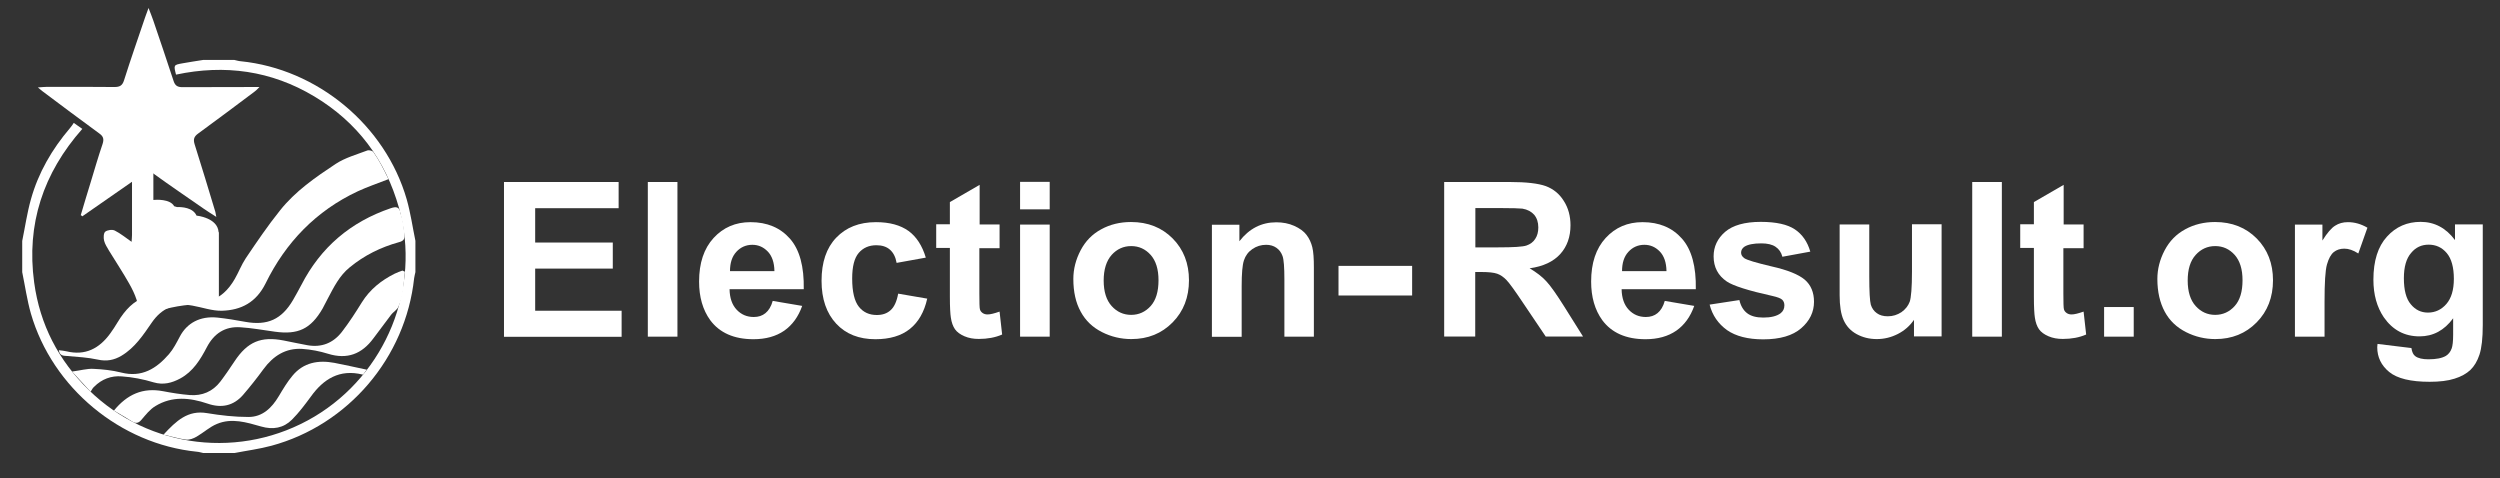 <?xml version="1.0" encoding="utf-8"?>
<!-- Generator: Adobe Illustrator 21.0.0, SVG Export Plug-In . SVG Version: 6.00 Build 0)  -->
<svg version="1.1" xmlns="http://www.w3.org/2000/svg" xmlns:xlink="http://www.w3.org/1999/xlink" x="0px" y="0px"
	 viewBox="0 0 1755.5 336" style="enable-background:new 0 0 1755.5 336;" xml:space="preserve">
<rect x="0" y="0" width="1755.5" height="336" fill="#333333" stroke="none"/>
<style type="text/css">
	.st0{fill:#FFFFFF;}
</style>
<g id="Background_xA0_Image_1_">
</g>
<g id="Ellipse_1_xA0_Image_1_">
</g>
<g id="ElectionResult.org_1_">
	<g>
		<path class="st0" d="M353.9,236.4V127.8h80.5v18.4h-58.6v24.1h54.5v18.3h-54.5v29.6h60.7v18.3H353.9z"/>
		<path class="st0" d="M454.9,236.4V127.8h20.8v108.6H454.9z"/>
		<path class="st0" d="M542.6,211.3l20.7,3.5c-2.7,7.6-6.9,13.4-12.6,17.4c-5.8,4-13,6-21.6,6c-13.7,0-23.8-4.5-30.4-13.4
			c-5.2-7.2-7.8-16.2-7.8-27.1c0-13,3.4-23.2,10.2-30.6c6.8-7.4,15.4-11.1,25.9-11.1c11.7,0,20.9,3.9,27.7,11.6
			c6.8,7.7,10,19.6,9.7,35.5h-52.1c0.1,6.2,1.8,11,5,14.4c3.2,3.4,7.2,5.1,12,5.1c3.3,0,6-0.9,8.2-2.7S541.5,215.3,542.6,211.3z
			 M543.8,190.3c-0.1-6-1.7-10.6-4.7-13.7c-3-3.1-6.6-4.7-10.8-4.7c-4.5,0-8.3,1.7-11.3,5c-3,3.3-4.4,7.8-4.4,13.5H543.8z"/>
		<path class="st0" d="M650.1,180.9l-20.5,3.7c-0.7-4.1-2.3-7.2-4.7-9.3c-2.4-2.1-5.6-3.1-9.5-3.1c-5.2,0-9.3,1.8-12.4,5.4
			c-3.1,3.6-4.6,9.6-4.6,18c0,9.3,1.6,15.9,4.7,19.8c3.1,3.9,7.3,5.8,12.6,5.8c4,0,7.2-1.1,9.7-3.4c2.5-2.2,4.3-6.1,5.3-11.6
			l20.4,3.5c-2.1,9.4-6.2,16.5-12.2,21.3c-6,4.8-14.1,7.2-24.2,7.2c-11.5,0-20.7-3.6-27.5-10.9c-6.8-7.3-10.3-17.3-10.3-30.1
			c0-13,3.4-23.1,10.3-30.3c6.9-7.2,16.1-10.9,27.9-10.9c9.6,0,17.2,2.1,22.9,6.2C643.5,166.2,647.6,172.5,650.1,180.9z"/>
		<path class="st0" d="M701.9,157.7v16.6h-14.2V206c0,6.4,0.1,10.2,0.4,11.2c0.3,1.1,0.9,1.9,1.9,2.6c1,0.7,2.1,1,3.5,1
			c1.9,0,4.7-0.7,8.4-2l1.8,16.1c-4.8,2.1-10.3,3.1-16.4,3.1c-3.8,0-7.1-0.6-10.1-1.9c-3-1.3-5.2-2.9-6.6-4.9
			c-1.4-2-2.4-4.7-2.9-8.1c-0.4-2.4-0.7-7.3-0.7-14.7v-34.3h-9.6v-16.6h9.6v-15.6l20.9-12.1v27.8H701.9z"/>
		<path class="st0" d="M716.3,147v-19.3h20.8V147H716.3z M716.3,236.4v-78.7h20.8v78.7H716.3z"/>
		<path class="st0" d="M753.7,195.9c0-6.9,1.7-13.6,5.1-20.1c3.4-6.5,8.2-11.4,14.5-14.8c6.2-3.4,13.2-5.1,20.9-5.1
			c11.9,0,21.7,3.9,29.3,11.6c7.6,7.7,11.4,17.5,11.4,29.3c0,11.9-3.8,21.8-11.5,29.6c-7.7,7.8-17.3,11.7-29,11.7
			c-7.2,0-14.1-1.6-20.6-4.9c-6.5-3.3-11.5-8-14.9-14.3C755.4,212.6,753.7,204.9,753.7,195.9z M775,197c0,7.8,1.9,13.8,5.6,17.9
			s8.3,6.2,13.7,6.2c5.4,0,10-2.1,13.7-6.2c3.7-4.1,5.5-10.2,5.5-18.1c0-7.7-1.8-13.6-5.5-17.8c-3.7-4.1-8.2-6.2-13.7-6.2
			c-5.4,0-10,2.1-13.7,6.2C776.9,183.2,775,189.2,775,197z"/>
		<path class="st0" d="M922.7,236.4h-20.8v-40.1c0-8.5-0.4-14-1.3-16.5c-0.9-2.5-2.3-4.4-4.3-5.8c-2-1.4-4.4-2.1-7.2-2.1
			c-3.6,0-6.8,1-9.7,3c-2.9,2-4.8,4.6-5.9,7.9c-1.1,3.3-1.6,9.3-1.6,18.1v35.6H851v-78.7h19.3v11.6c6.9-8.9,15.5-13.3,25.9-13.3
			c4.6,0,8.8,0.8,12.6,2.5c3.8,1.7,6.7,3.8,8.6,6.3c2,2.6,3.3,5.5,4.1,8.7c0.8,3.3,1.1,7.9,1.1,14V236.4z"/>
		<path class="st0" d="M1014.1,236.4V127.8h46.1c11.6,0,20,1,25.3,2.9c5.3,2,9.5,5.4,12.6,10.4c3.2,5,4.7,10.7,4.7,17.1
			c0,8.1-2.4,14.9-7.2,20.2c-4.8,5.3-12,8.7-21.5,10c4.7,2.8,8.7,5.8,11.7,9.1c3.1,3.3,7.2,9.2,12.5,17.6l13.3,21.2h-26.2
			l-15.9-23.6c-5.6-8.4-9.5-13.8-11.6-16c-2.1-2.2-4.3-3.7-6.6-4.5c-2.3-0.8-6-1.2-11-1.2h-4.4v45.3H1014.1z M1036,173.7h16.2
			c10.5,0,17.1-0.4,19.7-1.3c2.6-0.9,4.7-2.4,6.1-4.6c1.5-2.2,2.2-4.9,2.2-8.1c0-3.7-1-6.6-2.9-8.9c-2-2.2-4.7-3.7-8.3-4.3
			c-1.8-0.2-7.1-0.4-16-0.4H1036V173.7z"/>
		<path class="st0" d="M1169,211.3l20.7,3.5c-2.7,7.6-6.9,13.4-12.6,17.4c-5.8,4-13,6-21.6,6c-13.7,0-23.8-4.5-30.4-13.4
			c-5.2-7.2-7.8-16.2-7.8-27.1c0-13,3.4-23.2,10.2-30.6c6.8-7.4,15.4-11.1,25.9-11.1c11.7,0,20.9,3.9,27.7,11.6
			c6.8,7.7,10,19.6,9.7,35.5h-52.1c0.1,6.2,1.8,11,5,14.4c3.2,3.4,7.2,5.1,12,5.1c3.3,0,6-0.9,8.2-2.7S1167.9,215.3,1169,211.3z
			 M1170.2,190.3c-0.1-6-1.7-10.6-4.7-13.7c-3-3.1-6.6-4.7-10.8-4.7c-4.5,0-8.3,1.7-11.3,5c-3,3.3-4.4,7.8-4.4,13.5H1170.2z"/>
		<path class="st0" d="M1200.5,213.9l20.9-3.2c0.9,4,2.7,7.1,5.4,9.2c2.7,2.1,6.5,3.1,11.4,3.1c5.4,0,9.4-1,12.1-3
			c1.8-1.4,2.7-3.2,2.7-5.6c0-1.6-0.5-2.9-1.5-3.9c-1-1-3.4-1.9-7-2.7c-16.8-3.7-27.4-7.1-31.9-10.1c-6.2-4.2-9.3-10.1-9.3-17.7
			c0-6.8,2.7-12.5,8.1-17.2c5.4-4.6,13.7-7,25-7c10.8,0,18.8,1.8,24,5.3c5.2,3.5,8.8,8.7,10.8,15.6l-19.6,3.6
			c-0.8-3.1-2.4-5.4-4.8-7c-2.3-1.6-5.7-2.4-10-2.4c-5.5,0-9.4,0.8-11.8,2.3c-1.6,1.1-2.4,2.5-2.4,4.2c0,1.5,0.7,2.7,2.1,3.8
			c1.9,1.4,8.4,3.3,19.4,5.9c11.1,2.5,18.8,5.6,23.2,9.3c4.3,3.7,6.5,8.9,6.5,15.5c0,7.2-3,13.4-9,18.6c-6,5.2-14.9,7.8-26.7,7.8
			c-10.7,0-19.2-2.2-25.4-6.5C1206.5,227.3,1202.4,221.4,1200.5,213.9z"/>
		<path class="st0" d="M1344,236.4v-11.8c-2.9,4.2-6.6,7.5-11.3,9.9s-9.6,3.6-14.8,3.6c-5.3,0-10-1.2-14.2-3.5
			c-4.2-2.3-7.2-5.6-9.1-9.8c-1.9-4.2-2.8-10-2.8-17.4v-49.8h20.8v36.1c0,11.1,0.4,17.8,1.1,20.3c0.8,2.5,2.2,4.5,4.2,5.9
			c2,1.5,4.6,2.2,7.7,2.2c3.6,0,6.7-1,9.6-2.9c2.8-2,4.7-4.4,5.8-7.3c1-2.9,1.6-10,1.6-21.2v-33.2h20.8v78.7H1344z"/>
		<path class="st0" d="M1384.9,236.4V127.8h20.8v108.6H1384.9z"/>
		<path class="st0" d="M1463.1,157.7v16.6h-14.2V206c0,6.4,0.1,10.2,0.4,11.2c0.3,1.1,0.9,1.9,1.9,2.6c1,0.7,2.1,1,3.5,1
			c1.9,0,4.7-0.7,8.4-2l1.8,16.1c-4.8,2.1-10.3,3.1-16.4,3.1c-3.8,0-7.1-0.6-10.1-1.9c-3-1.3-5.2-2.9-6.6-4.9
			c-1.4-2-2.4-4.7-2.9-8.1c-0.4-2.4-0.7-7.3-0.7-14.7v-34.3h-9.6v-16.6h9.6v-15.6l20.9-12.1v27.8H1463.1z"/>
		<path class="st0" d="M1477.5,236.4v-20.8h20.8v20.8H1477.5z"/>
		<path class="st0" d="M939.9,207.5v-20.8h51.7v20.8H939.9z"/>
		<path class="st0" d="M1514.9,195.9c0-6.9,1.7-13.6,5.1-20.1c3.4-6.5,8.2-11.4,14.5-14.8c6.2-3.4,13.2-5.1,20.9-5.1
			c11.9,0,21.7,3.9,29.3,11.6c7.6,7.7,11.4,17.5,11.4,29.3c0,11.9-3.8,21.8-11.5,29.6c-7.7,7.8-17.3,11.7-29,11.7
			c-7.2,0-14.1-1.6-20.6-4.9c-6.5-3.3-11.5-8-14.9-14.3S1514.9,204.9,1514.9,195.9z M1536.2,197c0,7.8,1.9,13.8,5.6,17.9
			c3.7,4.1,8.3,6.2,13.7,6.2c5.4,0,10-2.1,13.7-6.2c3.7-4.1,5.5-10.2,5.5-18.1c0-7.7-1.8-13.6-5.5-17.8c-3.7-4.1-8.2-6.2-13.7-6.2
			c-5.4,0-10,2.1-13.7,6.2C1538,183.2,1536.2,189.2,1536.2,197z"/>
		<path class="st0" d="M1632.3,236.4h-20.8v-78.7h19.3v11.2c3.3-5.3,6.3-8.8,8.9-10.4c2.6-1.7,5.6-2.5,9-2.5c4.7,0,9.3,1.3,13.7,3.9
			L1656,178c-3.5-2.3-6.8-3.4-9.8-3.4c-2.9,0-5.4,0.8-7.4,2.4c-2,1.6-3.6,4.5-4.8,8.7c-1.2,4.2-1.7,13-1.7,26.4V236.4z"/>
		<path class="st0" d="M1669.5,241.5l23.8,2.9c0.4,2.8,1.3,4.7,2.7,5.7c2,1.5,5.1,2.2,9.3,2.2c5.4,0,9.5-0.8,12.2-2.4
			c1.8-1.1,3.2-2.8,4.1-5.3c0.6-1.7,1-4.9,1-9.6v-11.5c-6.2,8.5-14.1,12.7-23.6,12.7c-10.6,0-18.9-4.5-25.1-13.4
			c-4.8-7.1-7.3-15.9-7.3-26.4c0-13.2,3.2-23.3,9.5-30.2c6.3-7,14.2-10.4,23.7-10.4c9.7,0,17.8,4.3,24.1,12.8v-11h19.5v70.6
			c0,9.3-0.8,16.2-2.3,20.8c-1.5,4.6-3.7,8.2-6.4,10.8c-2.8,2.6-6.5,4.7-11.1,6.1c-4.6,1.5-10.5,2.2-17.5,2.2
			c-13.3,0-22.8-2.3-28.4-6.9c-5.6-4.6-8.4-10.4-8.4-17.4C1669.4,243.4,1669.4,242.5,1669.5,241.5z M1688,195.4
			c0,8.3,1.6,14.5,4.9,18.3c3.2,3.9,7.2,5.8,12,5.8c5.1,0,9.4-2,12.9-6c3.5-4,5.3-9.9,5.3-17.7c0-8.1-1.7-14.2-5-18.1
			c-3.4-4-7.6-5.9-12.7-5.9c-5,0-9.1,1.9-12.3,5.8C1689.7,181.5,1688,187.4,1688,195.4z"/>
	</g>
</g>
<g id="ElectionResult.org">
</g>
<g id="Layer_7_xA0_Image_1_">
</g>
<g id="Rounded_Rectangle_1_xA0_Image_1_">
</g>
<g id="Layer_5_xA0_Image_1_">
</g>
<g id="Layer_2_xA0_Image_1_">
</g>
<g id="Layer_4_xA0_Image_1_">
</g>
<g id="Layer_3_xA0_Image_1_">
	<g>
		<path class="st0" d="M41.3,245.9c2.1,0.3,3.8,0.4,5.4,0.8c13.2,3.2,23-2,30.6-12.4c1.9-2.6,3.6-5.2,5.2-7.9
			c11.4-18.9,23.5-21.9,42.8-16.2c17.1,5.1,30.4,1.7,39.6-14.4c2.7-4.7,4.7-10,7.7-14.5c7.7-11.4,15.4-22.8,24-33.5
			c10.7-13.5,24.9-23.3,39.1-32.7c6.7-4.4,14.8-6.6,22.4-9.5c0.9-0.3,3.5,0.2,4.1,1.2c4.2,5.9,7.4,12.5,10.6,19
			c-7.7,3-14.8,5.4-21.5,8.5C222,148,200.6,170.2,186.5,199c-6.6,13.3-17.1,18.8-30.6,19.2c-6.9,0.2-13.9-2.4-20.8-3.6
			c-12.1-2.2-21.5,1.7-28.5,11.9c-6,8.7-11.9,17.7-21.3,23.3c-5.2,3.1-10.5,4.1-16.7,2.7c-6.9-1.5-14.1-1.9-21.2-2.5
			C44.6,249.8,41.9,250,41.3,245.9z"/>
		<path class="st0" d="M63.6,275.1c-4.5-4.9-8.1-8.9-13-14.2c6-0.8,10.5-2.1,14.9-1.9c6.6,0.3,13.3,1,19.6,2.6
			c14.5,3.7,24.8-2.8,33.6-13c3.1-3.6,5.3-8,7.6-12.3c5-9.5,14.2-14.5,26.3-13.3c6.6,0.7,13.2,1.8,19.7,3
			c15.5,2.8,25.5-1.7,33.5-15.4c2-3.4,3.9-7,5.8-10.5c13.6-26.5,34.6-44.3,62.8-53.9c3.9-1.3,6.2-1,6.8,3.6c2,5.1,2.3,10.1,2.8,15.2
			c0.3,3-0.8,4.3-4,5.1c-12.6,3.5-24.2,9.2-34.4,17.6c-7.3,5.9-11.2,14-15.4,21.9c-1.3,2.3-2.4,4.8-3.7,7.1
			c-8.3,14.3-17.2,18.5-33.6,16.2c-8.1-1.1-16.1-2.6-24.2-3.1c-10.7-0.7-18.4,4.4-23.4,13.9c-4.6,8.8-9.7,17.2-18.8,22.1
			c-5.8,3.1-11.7,4.7-18.6,2.7c-7.2-2.2-14.9-3.7-22.4-4.2c-7.3-0.6-14.1,1.9-19.4,7.3C65,272.5,64.6,273.6,63.6,275.1z"/>
		<path class="st0" d="M284.3,190.8c-1.1,9.4-0.7,16.4-4.4,24.2c-0.6,2.3-3.8,4-5.4,6.2c-4.1,5.4-8.2,10.9-12.3,16.4
			c-8.1,11-18.4,15-31.9,10.8c-5.8-1.8-12-3-18.1-3.4c-11.6-0.7-20.3,4.9-27.1,14.1c-4.6,6.3-9.4,12.4-14.5,18.3
			c-6.7,7.6-15.1,9.4-24.9,6c-12.4-4.2-24.8-5.4-36.5,1.7c-3.9,2.3-6.9,6.2-9.9,9.7c-2.2,2.6-4.1,2.7-6.8,1c-4-2.6-8.2-4.9-12.5-7.5
			c9.3-11.4,20.3-16.3,34.5-13.6c6.2,1.2,12.5,2.2,18.7,2.7c8.7,0.7,16.1-2.4,21.5-9.4c3.5-4.6,6.8-9.5,10-14.3
			c9.1-13.7,18.5-17.7,34.5-14.6c5.6,1.1,11.1,2.3,16.6,3.3c10,1.8,18.2-1.5,24.3-9.4c5.1-6.6,9.6-13.6,14-20.7
			c5.7-9.1,13.6-15.4,23-20.1c1.8-0.9,3.6-1.5,5.5-2.2C283.3,190.3,283.8,190.5,284.3,190.8z"/>
		<path class="st0" d="M114.8,305.2c9-9.7,17.1-17.4,30.6-15.1c9.6,1.6,19.4,2.7,29.1,2.7c9.8,0,16.3-6.3,21.2-14.5
			c3-5,6-10.1,9.7-14.5c7.7-9.3,18.1-11.1,29.4-9c7.3,1.4,13.8,2.9,22.8,4.8c-1.7,1.8-2.4,3.8-3.1,3.4c-16.1-4-27.4,3.3-36,15.2
			c-4.2,5.7-8.5,11.5-13.5,16.5c-5.9,5.9-13.3,7.2-21.6,4.8c-10.2-2.9-20.7-6.2-31.1-1.8c-5.1,2.1-9.4,6.1-14.2,8.9
			c-2.2,1.3-5.1,2.4-7.5,2.1C125.8,308.1,121,306.6,114.8,305.2z"/>
		<g>
			<g>
				<g>
					<path class="st0" d="M15.6,169.2c2-9.7,3.4-19.6,6.1-29.2c5.2-18.7,14.8-35.2,27.4-50c1-1.1,1.8-2.4,2.7-3.7
						c2.4,1.7,4,2.8,6,4.2c-27.4,31-39.4,66.9-33.8,107.9c4,29.5,17.1,54.8,38.5,75.6c42.5,41.4,107.2,48.9,158.2,18.6
						c50.4-30,75.1-90.8,59.5-146.5c-9.5-33.9-29.3-60.3-59.5-78.4c-30.2-18.1-62.8-22.6-97.1-15.3c-1.7-6.7-1.7-6.8,4.3-7.9
						c4.9-0.9,9.8-1.6,14.7-2.4c7.3,0,14.7,0,22,0c1.5,0.3,2.9,0.8,4.4,0.9c53.8,5.4,101.6,44.9,116.6,97c2.7,9.5,4.1,19.4,6.1,29.1
						c0,7.3,0,14.7,0,22c-0.3,1.4-0.7,2.8-0.9,4.3c-6,55.7-46.2,103-100.2,117.6c-8.5,2.3-17.2,3.4-25.9,5.1c-7.3,0-14.7,0-22,0
						c-1.5-0.3-2.9-0.8-4.4-0.9c-53.8-5.4-101.5-44.9-116.6-97c-2.7-9.5-4.1-19.4-6.1-29.1C15.6,183.8,15.6,176.5,15.6,169.2z"/>
				</g>
				<g>
					<path class="st0" d="M56.7,151.1c2.3-7.7,4.6-15.5,7-23.2c2.7-8.9,5.3-17.9,8.3-26.7c1.1-3.4,0.7-5.4-2.3-7.5
						c-13.5-9.8-26.7-19.8-40.1-29.8c-0.6-0.5-1.2-1-3-2.5c2.9-0.2,4.5-0.4,6.2-0.4c15.8,0,31.7-0.1,47.5,0.1c3.7,0,5.6-0.9,6.8-4.7
						c4.7-14.9,9.9-29.7,14.9-44.5c0.6-1.7,1.2-3.4,2.3-6.3c1.4,3.6,2.4,6.1,3.3,8.7c4.8,14.2,9.7,28.4,14.3,42.6
						c1.1,3.3,2.8,4.3,6.2,4.3c16-0.1,32-0.1,48-0.1c1.6,0,3.1,0,6.1,0c-1.8,1.8-2.5,2.6-3.4,3.2c-13.2,9.9-26.4,19.8-39.7,29.5
						c-2.9,2.1-3.5,4.1-2.4,7.6c5,15.7,9.7,31.5,14.5,47.3c0.2,0.8,0.3,1.6,0.7,3.6c-3.6-2.3-6.3-4-8.9-5.8
						c-11.8-8.2-23.6-16.2-35.2-24.6c-2.7-1.9-4.4-1.7-7,0.1c-14.3,10-28.6,19.9-43,29.9C57.4,151.4,57.1,151.3,56.7,151.1z"/>
				</g>
			</g>
		</g>
		<path class="st0" d="M153.5,163c-0.7-10.2-15.5-11.6-15.5-11.6c-2.5-5.7-10.3-6.1-13.7-6c-0.7-0.2-1.3-0.4-2-0.6
			c-2.8-5.2-12.8-4.6-14.6-4.4c0-6.2,0-12.7,0-19.3c0-6.1-3-9.8-7.7-9.6c-4.5,0.2-7.3,3.7-7.3,9.5c0,14.7,0,29.3,0,44
			c0,1.6-0.2,3.1-0.3,4.8c-4.2-2.9-7.8-5.9-11.8-7.9c-1.8-0.9-5.2-0.4-6.7,0.8c-1.2,1-1.3,4.3-0.8,6.3c0.6,2.5,2.2,4.8,3.5,7.1
			c4.7,7.7,9.7,15.2,14.1,23c4.2,7.4,7.5,15.3,7,24.1c1,0,2,0,3,0c3.4-1.6,6.7-3.7,10.2-4.8c12-3.6,24.3-5.4,37-4.6
			c1.9,0.1,3.9-0.4,5.8-0.6c0-16.7,0-33.3,0-50C153.6,163.1,153.5,163.1,153.5,163z"/>
	</g>
</g>
</svg>

